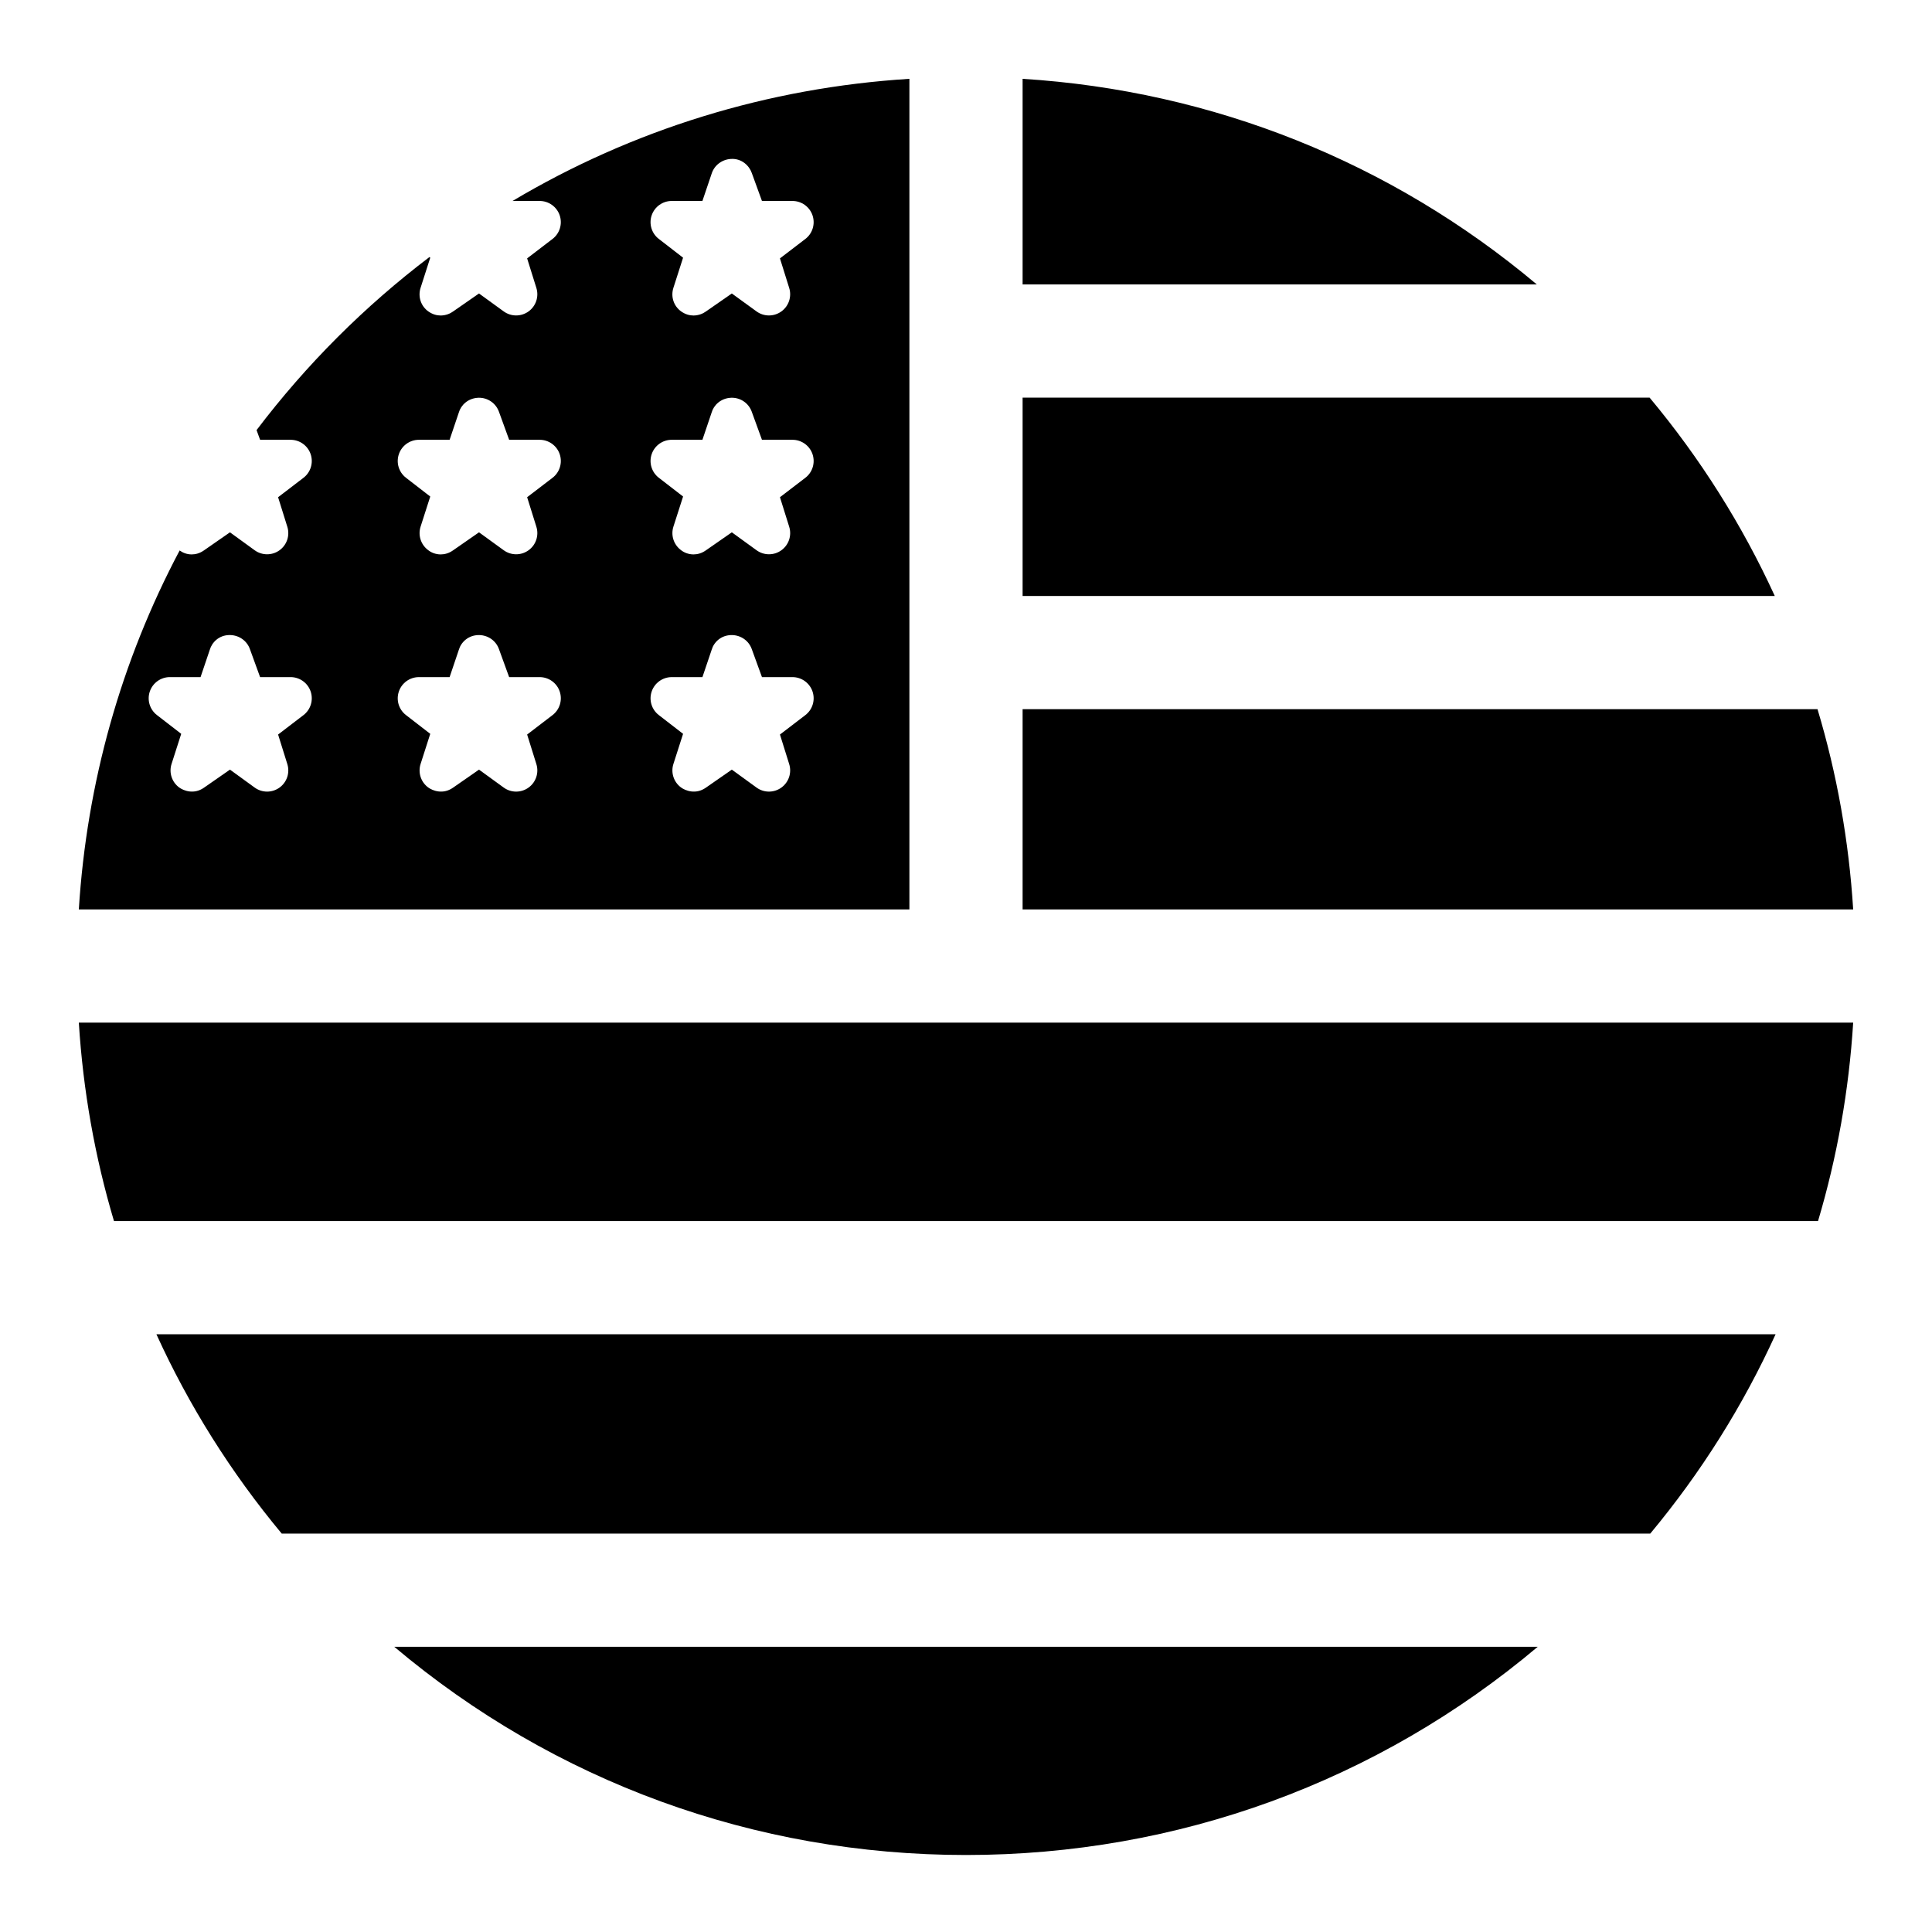 <svg id="Flags" enable-background="new 0 0 512 512" viewBox="0 0 512 512" xmlns="http://www.w3.org/2000/svg"><path d="m271 105.38h166.167c13.458 16.13 24.57 33.79 33.17 52.562h-199.337zm0 82.561v53.068h220.111c-1.134-18.175-4.314-35.955-9.451-53.068zm0-112.561h136.27c-38.536-32.386-85.881-51.345-136.27-54.491zm-196.337 331.039h362.674c13.493-16.209 24.62-33.958 33.213-52.824h-429.1c8.593 18.866 19.72 36.615 33.213 52.824zm-44.458-82.824h451.59c5.054-16.965 8.191-34.581 9.315-52.585h-470.22c1.124 18.004 4.261 35.62 9.315 52.585zm74.286 112.824c42.379 35.71 95.444 55.176 151.509 55.176s109.13-19.466 151.509-55.176zm-36.5-322.439c6.521-8.595 13.658-16.81 21.418-24.571 7.708-7.708 15.865-14.801 24.397-21.286l.215.166-2.562 7.98c-.752 2.345.076 4.862 2.06 6.265l.002.001c1.119.79 2.241 1.076 3.256 1.076 1.384 0 2.568-.533 3.273-1.05l6.89-4.786 6.543 4.748c1.959 1.422 4.601 1.433 6.579.017 1.967-1.418 2.803-3.923 2.08-6.234l-2.448-7.831 6.723-5.145c1.912-1.458 2.681-3.972 1.908-6.266-.777-2.278-2.914-3.809-5.317-3.809h-7.18c31.779-18.91 67.632-30.023 105.172-32.366v220.121h-220.111c2.098-33.637 11.236-65.92 26.718-95.131.842.62 1.958 1.048 3.184 1.048 1.043 0 2.156-.303 3.219-1.041l6.931-4.815 6.545 4.749c1.963 1.424 4.604 1.43 6.575.016 1.968-1.416 2.805-3.921 2.082-6.235l-2.448-7.831 6.723-5.143c1.913-1.459 2.682-3.974 1.908-6.27-.777-2.276-2.914-3.806-5.317-3.806h-8.082zm14.335 69.269c-.777-2.278-2.914-3.809-5.318-3.809h-8.082l-2.709-7.448c-.793-2.187-2.835-3.637-5.202-3.696-.054-.001-.105-.002-.158-.002-2.856 0-4.706 1.979-5.26 3.896l-2.45 7.25h-8.131c-2.4 0-4.535 1.526-5.313 3.8-.777 2.274-.021 4.789 1.88 6.256l6.439 4.977-2.562 7.982c-.733 2.295.075 4.796 2.006 6.221 1.202.891 3.935 1.912 6.545.1l6.931-4.817 6.541 4.748c.985.717 2.143 1.076 3.301 1.076 1.147 0 2.297-.353 3.28-1.059 1.966-1.417 2.802-3.921 2.08-6.232l-2.448-7.834 6.727-5.145c1.907-1.461 2.674-3.974 1.903-6.264zm124.368-51.481 6.723-5.143c1.913-1.459 2.682-3.974 1.908-6.27-.777-2.276-2.914-3.806-5.317-3.806h-8.082l-2.709-7.446c-.826-2.279-2.979-3.734-5.362-3.697-2.906.081-4.74 2.051-5.263 3.907l-2.445 7.236h-8.131c-2.401 0-4.537 1.527-5.313 3.801-.776 2.271-.021 4.784 1.88 6.256l6.439 4.978-2.562 7.979c-.721 2.256.047 4.711 1.912 6.151.859.714 2.083 1.211 3.42 1.211 1.043 0 2.156-.303 3.219-1.041l6.931-4.815 6.545 4.749c1.963 1.424 4.604 1.43 6.575.016 1.968-1.416 2.805-3.921 2.082-6.235zm-32.112-68.457 6.439 4.979-2.562 7.98c-.752 2.345.076 4.862 2.06 6.265l.002.001c1.119.79 2.241 1.076 3.256 1.076 1.384 0 2.568-.533 3.273-1.05l6.89-4.786 6.543 4.748c1.959 1.422 4.601 1.433 6.579.017 1.967-1.418 2.803-3.923 2.08-6.234l-2.448-7.831 6.723-5.145c1.912-1.458 2.681-3.972 1.908-6.266-.777-2.278-2.914-3.809-5.317-3.809h-8.083l-2.691-7.399c-.655-1.907-2.634-3.895-5.486-3.742-2.375.128-4.387 1.625-5.124 3.812l-2.477 7.329-8.134-.001c-2.398.002-4.532 1.528-5.312 3.802-.775 2.276-.018 4.791 1.881 6.254zm0 126.186 6.439 4.977-2.562 7.982c-.733 2.295.075 4.796 2.006 6.221 1.202.891 3.935 1.912 6.545.1l6.931-4.817 6.541 4.748c.985.717 2.143 1.076 3.301 1.076 1.147 0 2.297-.353 3.28-1.059 1.966-1.417 2.802-3.921 2.08-6.232l-2.448-7.834 6.727-5.145c1.909-1.461 2.676-3.974 1.905-6.264-.777-2.278-2.914-3.809-5.318-3.809h-8.082l-2.709-7.448c-.793-2.187-2.835-3.637-5.202-3.696-2.971-.034-4.854 1.941-5.418 3.895l-2.45 7.25h-8.131c-2.4 0-4.535 1.526-5.313 3.8-.779 2.273-.023 4.788 1.878 6.255zm-67-62.89 6.439 4.978-2.562 7.979c-.721 2.256.047 4.711 1.912 6.151.859.714 2.083 1.211 3.42 1.211 1.043 0 2.156-.303 3.219-1.041l6.931-4.815 6.545 4.749c1.963 1.424 4.604 1.43 6.575.016 1.968-1.416 2.805-3.921 2.082-6.235l-2.448-7.831 6.723-5.143c1.913-1.459 2.682-3.974 1.908-6.27-.777-2.276-2.914-3.806-5.317-3.806h-8.082l-2.709-7.446c-.826-2.279-2.995-3.734-5.362-3.697-2.906.081-4.74 2.051-5.263 3.907l-2.445 7.236h-8.131c-2.401 0-4.537 1.527-5.313 3.801-.778 2.271-.023 4.784 1.878 6.256zm0 62.89 6.439 4.977-2.562 7.982c-.733 2.295.075 4.796 2.006 6.221 1.203.891 3.935 1.912 6.545.1l6.931-4.817 6.541 4.748c.985.717 2.143 1.076 3.301 1.076 1.147 0 2.297-.353 3.28-1.059 1.966-1.417 2.802-3.921 2.08-6.232l-2.448-7.834 6.727-5.145c1.909-1.461 2.676-3.974 1.905-6.264-.777-2.278-2.914-3.809-5.318-3.809h-8.082l-2.709-7.448c-.793-2.187-2.835-3.637-5.202-3.696-2.936-.034-4.854 1.941-5.418 3.895l-2.45 7.25h-8.131c-2.4 0-4.535 1.526-5.313 3.8-.779 2.273-.023 4.788 1.878 6.255z"/></svg>